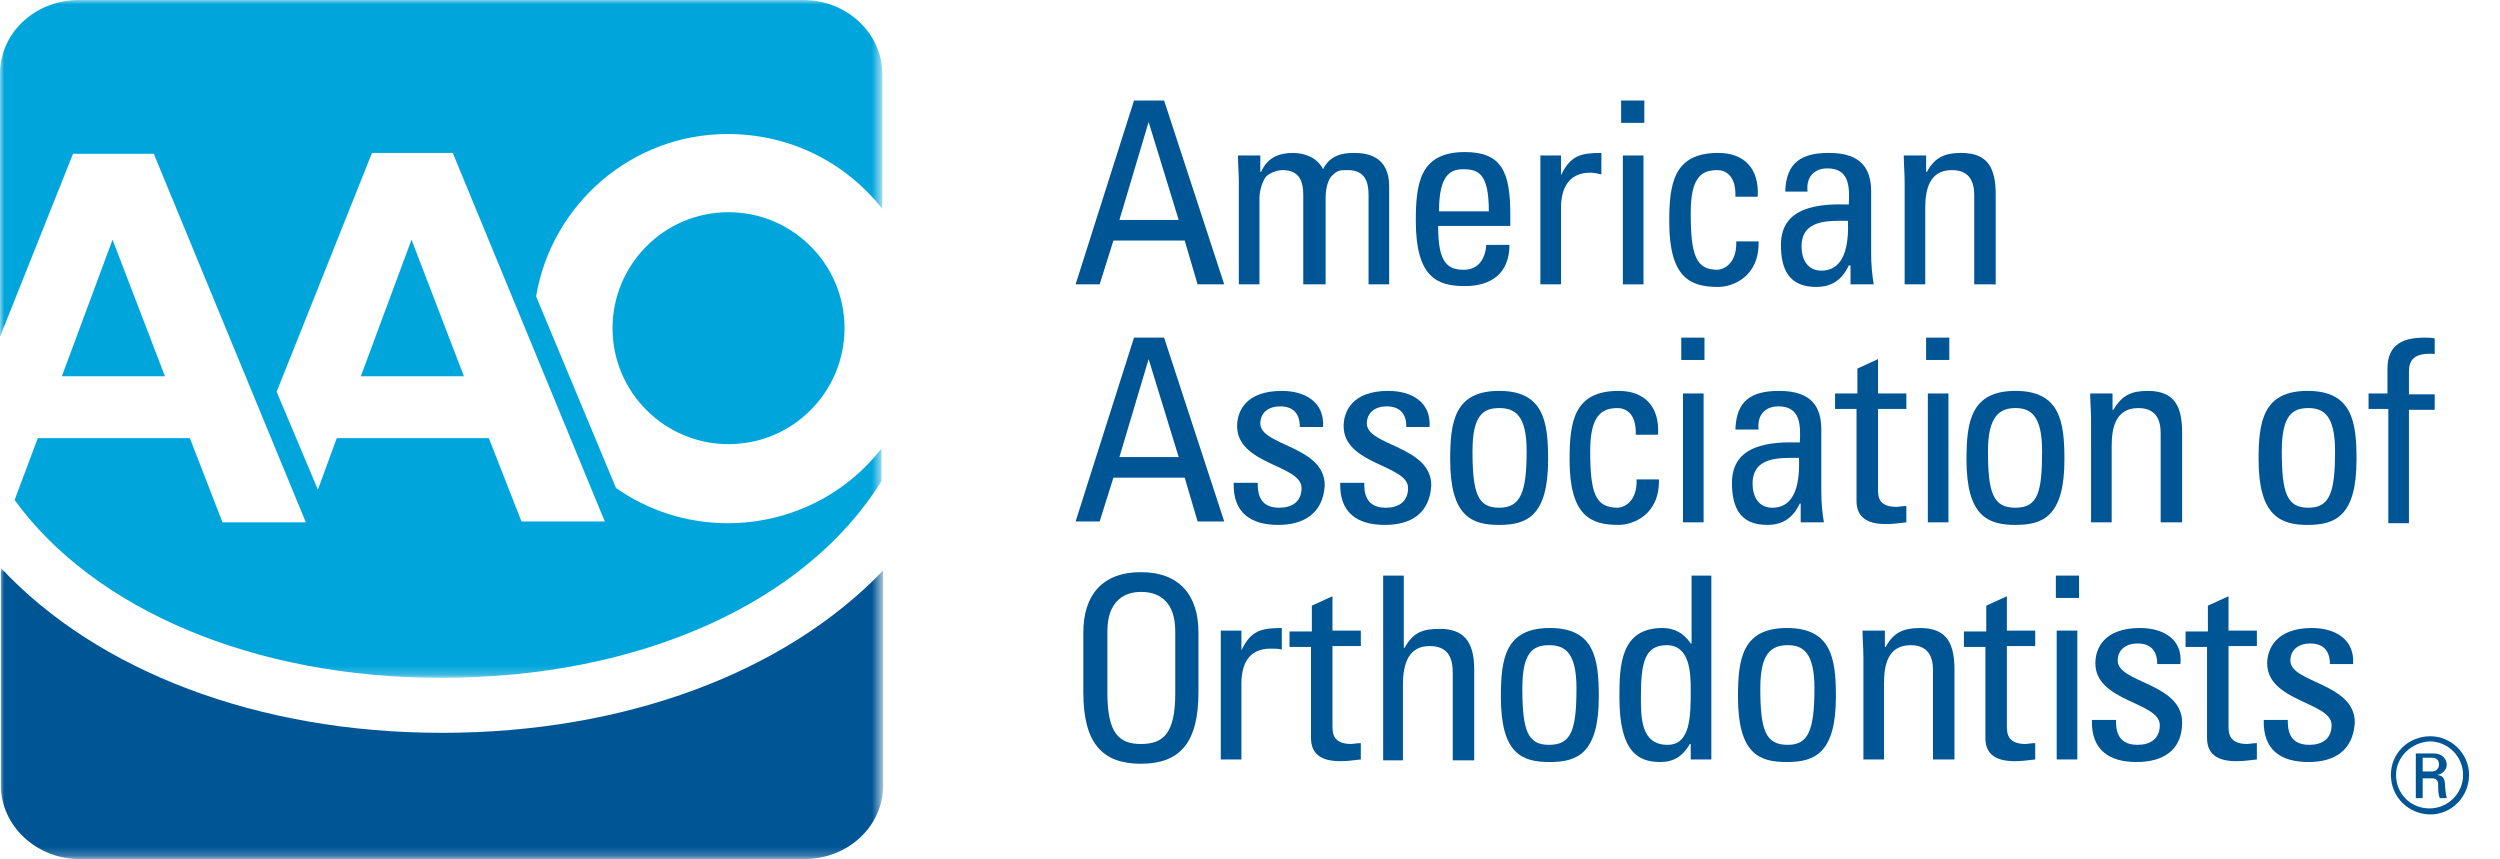 <?xml version="1.0" encoding="utf-8"?>
<!-- Generator: Adobe Illustrator 27.4.0, SVG Export Plug-In . SVG Version: 6.00 Build 0)  -->
<svg version="1.1" id="Ebene_1" xmlns="http://www.w3.org/2000/svg" xmlns:xlink="http://www.w3.org/1999/xlink" x="0px" y="0px"
	 viewBox="0 0 291 100" style="enable-background:new 0 0 291 100;" xml:space="preserve">
<style type="text/css">
	.st0{fill:#FFFFFF;filter:url(#Adobe_OpacityMaskFilter);}
	.st1{mask:url(#mask0_1002_321_00000162319092443877368400000015033633070054076862_);}
	.st2{fill-rule:evenodd;clip-rule:evenodd;fill:#005595;}
	.st3{fill-rule:evenodd;clip-rule:evenodd;fill:#00A6DB;}
	.st4{fill:#FFFFFF;filter:url(#Adobe_OpacityMaskFilter_00000166646911656809246800000005286755807776404623_);}
	.st5{mask:url(#mask1_1002_321_00000047743012181461484070000018406772205470115225_);}
</style>
<defs>
	<filter id="Adobe_OpacityMaskFilter" filterUnits="userSpaceOnUse" x="0" y="66.1" width="102.7" height="33.9">
		<feColorMatrix  type="matrix" values="1 0 0 0 0  0 1 0 0 0  0 0 1 0 0  0 0 0 1 0"/>
	</filter>
</defs>
<mask maskUnits="userSpaceOnUse" x="0" y="66.1" width="102.7" height="33.9" id="mask0_1002_321_00000162319092443877368400000015033633070054076862_">
	<path class="st0" d="M0,66.1h102.7V100H0V66.1z"/>
</mask>
<g class="st1">
	<path class="st2" d="M51.5,85.3h-0.1c-21.4,0-40.1-7.2-51.3-19.2v25.3c0,4.7,4.1,8.6,9.2,8.6h84.3c5.1,0,9.2-3.8,9.2-8.6v-25
		C91.4,78.3,72.7,85.3,51.5,85.3z"/>
</g>
<path class="st3" d="M42,43.8h12l-6.1-15.9L42,43.8z"/>
<path class="st3" d="M7.2,43.8h12l-6.1-15.9L7.2,43.8z"/>
<defs>
	
		<filter id="Adobe_OpacityMaskFilter_00000114768356574158978050000003364222885922303902_" filterUnits="userSpaceOnUse" x="0" y="0" width="102.7" height="78.9">
		<feColorMatrix  type="matrix" values="1 0 0 0 0  0 1 0 0 0  0 0 1 0 0  0 0 0 1 0"/>
	</filter>
</defs>
<mask maskUnits="userSpaceOnUse" x="0" y="0" width="102.7" height="78.9" id="mask1_1002_321_00000047743012181461484070000018406772205470115225_">
	<path style="fill:#FFFFFF;filter:url(#Adobe_OpacityMaskFilter_00000114768356574158978050000003364222885922303902_);" d="M0,0
		h102.7v78.9H0V0z"/>
</mask>
<g class="st5">
	<path class="st3" d="M70.4,60.7h-9.7L56.9,51H39.2L37,57l-4.8-11.4l11.1-27.8h9.4L70.4,60.7z M102.7,24.3V8.6
		c0-4.7-4.1-8.6-9.2-8.6H9.2C4.1,0,0,3.8,0,8.6v30.6l8.5-21.3h9.4l17.7,42.9h-9.7L22.1,51H4.4l-2.7,7.2C11,71,29.6,78.9,51.3,78.9
		h0.1c23,0,42.4-8.7,51.2-22.9v-3.8c-4.1,5.3-10.6,8.7-17.9,8.7c-4.8,0-9.3-1.5-13-4.1l-9.3-22.3c1.8-10.7,11.1-18.9,22.3-18.9
		C92.1,15.6,98.5,19,102.7,24.3z"/>
</g>
<path class="st3" d="M71.3,38.2c0,7.5,6.1,13.5,13.5,13.5c7.5,0,13.5-6.1,13.5-13.5c0-7.5-6.1-13.5-13.5-13.5
	C77.3,24.7,71.3,30.8,71.3,38.2z"/>
<path class="st2" d="M133.7,14.2L133.7,14.2l-3.4,11.4h6.9L133.7,14.2z M132,11.7h3.5l7,21.4h-3.1l-1.5-5.1h-8.3l-1.6,5.1h-2.8
	L132,11.7z"/>
<path class="st2" d="M151.7,33.1V22.7c0-1.5-0.4-2.9-2.4-2.9c-0.7,0-1.8,0.4-2.1,1c-0.4,0.7-0.6,1.6-0.6,2.2v10.1h-2.4V21.2
	c0-1-0.1-2.1-0.1-3.1h2.6V20h0.1c0.7-1.6,2-2.2,3.7-2.2c1.4,0,2.9,0.6,3.5,1.9c0.8-1.6,2.2-1.9,3.6-1.9c1.6,0,4.1,0.4,4.1,3.9v11.4
	h-2.4V22.7c0-1.5-0.4-2.9-2.4-2.9c-0.9,0-1.2,0-1.8,0.6c-0.7,0.6-0.8,2.1-0.8,2.6v10.1H151.7z"/>
<path class="st2" d="M173.3,24.6c0-4.4-1.2-4.9-3-4.9c-1.5,0-2.8,0.7-2.8,4.9H173.3z M167.4,26.4c0,4.2,1.1,5,3,5
	c1.7,0,2.5-1.3,2.6-2.9h2.7c0,3.3-2.1,4.8-5.2,4.8c-3.2,0-5.7-1-5.7-7.6c0-4.4,0.5-8,5.7-8c4.3,0,5.3,2.3,5.3,7.3v1.3H167.4z"/>
<path class="st2" d="M181.7,20.4L181.7,20.4c1.1-2.3,2.3-2.6,4.7-2.6v2.5c-0.4-0.1-0.9-0.2-1.3-0.2c-2.7,0-3.4,2.1-3.4,4.1v8.9h-2.4
	v-15h2.4V20.4z"/>
<path class="st2" d="M188.9,33.1h2.4v-15h-2.4V33.1z M188.7,14.3h2.7v-2.6h-2.7V14.3z"/>
<path class="st2" d="M202,22.9c0.1-2.5-1.2-3.1-2.1-3.1c-1.9,0-3.1,0.9-3.1,5c0,4.9,0.6,6.6,3.1,6.6c0.6,0,2.3-0.6,2.2-3.3h2.6
	c0.1,4.2-3.1,5.3-4.7,5.3c-3.2,0-5.7-1-5.7-7.6c0-4.4,0.5-8,5.7-8c3,0,4.8,1.8,4.6,5.1H202z"/>
<path class="st2" d="M209.7,28.7c0,1.5,0.7,2.8,2.3,2.8c1.5,0,3.3-0.9,3.1-5.8C212.9,25.7,209.7,25.5,209.7,28.7z M215.2,30.9
	L215.2,30.9c-0.8,1.7-2,2.5-3.8,2.5c-3.2,0-4.1-2.1-4.1-4.9c0-4.5,4.5-4.8,7.9-4.7c0.1-2,0.1-4.2-2.5-4.2c-1.6,0-2.5,1.1-2.3,2.7
	h-2.6c0.1-3.4,1.9-4.5,5.1-4.5c3.9,0,4.9,2,4.9,4.5v7.2c0,1.2,0.1,2.4,0.3,3.6h-2.7V30.9z"/>
<path class="st2" d="M229.8,33.1V22.7c0-1.6-0.6-2.9-2.6-2.9c-2.7,0-3.1,2.4-3.1,4.4v8.9h-2.4V21.2c0-1-0.1-2.1-0.1-3.1h2.6V20h0.1
	c0.9-1.7,2.1-2.2,4-2.2c3.2,0,4,1.9,4,4.9v10.4H229.8z"/>
<path class="st2" d="M133.7,41.8L133.7,41.8l-3.4,11.4h6.9L133.7,41.8z M132,39.3h3.5l7,21.4h-3.1l-1.5-5.1h-8.3l-1.6,5.1h-2.8
	L132,39.3z"/>
<path class="st2" d="M148.8,61.1c-3.2,0-5.3-1.4-5.2-4.9h2.8c0,0.9,0,2.9,2.5,2.9c1.5,0,2.6-0.7,2.6-2.3c0-2.7-7.5-2.7-7.5-7.2
	c0-1.6,0.9-4.1,5.2-4.1c2.7,0,5,1.3,4.8,4.2h-2.7c0-1.6-0.8-2.4-2.3-2.4c-1.3,0-2.3,0.7-2.3,2c0,2.6,7.5,2.6,7.5,7.2
	C154,59.8,151.7,61.1,148.8,61.1z"/>
<path class="st2" d="M161.2,61.1c-3.2,0-5.3-1.4-5.2-4.9h2.8c0,0.9,0,2.9,2.5,2.9c1.5,0,2.6-0.7,2.6-2.3c0-2.7-7.5-2.7-7.5-7.2
	c0-1.6,0.9-4.1,5.2-4.1c2.7,0,5,1.3,4.8,4.2h-2.7c0-1.6-0.8-2.4-2.3-2.4c-1.3,0-2.3,0.7-2.3,2c0,2.6,7.5,2.6,7.5,7.2
	C166.4,59.8,164.2,61.1,161.2,61.1z"/>
<path class="st2" d="M177.7,52.5c0-4.1-1.3-5-3.2-5c-1.9,0-3.1,0.9-3.1,5c0,4.9,0.6,6.6,3.1,6.6C177,59.1,177.7,57.3,177.7,52.5z
	 M168.8,53.5c0-4.4,0.5-8,5.7-8c5.2,0,5.7,3.6,5.7,8c0,6.6-2.5,7.6-5.7,7.6C171.3,61.1,168.8,60.1,168.8,53.5z"/>
<path class="st2" d="M190.4,50.6c0.1-2.5-1.2-3.1-2.1-3.1c-1.9,0-3.2,0.9-3.2,5c0,4.9,0.6,6.6,3.2,6.6c0.6,0,2.3-0.6,2.2-3.3h2.6
	c0.1,4.2-3.1,5.3-4.7,5.3c-3.2,0-5.7-1-5.7-7.6c0-4.4,0.5-8,5.7-8c3,0,4.8,1.8,4.6,5.1H190.4z"/>
<path class="st2" d="M195.9,60.8h2.4v-15h-2.4V60.8z M195.7,41.9h2.7v-2.6h-2.7V41.9z"/>
<path class="st2" d="M204,56.3c0,1.5,0.7,2.8,2.3,2.8c1.5,0,3.3-0.9,3.1-5.8C207.2,53.3,204,53.1,204,56.3z M209.5,58.6L209.5,58.6
	c-0.8,1.7-2,2.5-3.8,2.5c-3.2,0-4.1-2.1-4.1-4.9c0-4.5,4.5-4.8,7.9-4.7c0.1-2,0.1-4.2-2.5-4.2c-1.6,0-2.5,1.1-2.3,2.7H202
	c0.1-3.4,1.9-4.5,5.1-4.5c3.9,0,4.9,2,4.9,4.5v7.2c0,1.2,0.1,2.4,0.3,3.6h-2.7V58.6z"/>
<path class="st2" d="M216.2,45.8v-2.9l2.4-1.1v4h3.3v1.8h-3.3v9.2c0,1,0,2.2,2.2,2.2c0.2,0,0.6-0.1,1.1-0.1v1.9
	c-0.8,0.1-1.6,0.2-2.4,0.2c-2.3,0-3.4-0.9-3.4-2.7V47.6h-2.5v-1.8H216.2z"/>
<path class="st2" d="M224.4,60.8h2.4v-15h-2.4V60.8z M224.2,41.9h2.7v-2.6h-2.7V41.9z"/>
<path class="st2" d="M237.7,52.5c0-4.1-1.3-5-3.1-5s-3.2,0.9-3.2,5c0,4.9,0.6,6.6,3.2,6.6S237.7,57.3,237.7,52.5z M228.9,53.5
	c0-4.4,0.5-8,5.7-8c5.2,0,5.7,3.6,5.7,8c0,6.6-2.5,7.6-5.7,7.6C231.4,61.1,228.9,60.1,228.9,53.5z"/>
<path class="st2" d="M251.5,60.8V50.4c0-1.6-0.6-2.9-2.6-2.9c-2.7,0-3.1,2.4-3.1,4.4v8.9h-2.4V48.9c0-1-0.1-2.1-0.1-3.1h2.6v1.9h0.1
	c1-1.7,2.1-2.2,4-2.2c3.2,0,4,1.9,4,4.9v10.4H251.5z"/>
<path class="st2" d="M271.8,52.5c0-4.1-1.3-5-3.1-5c-1.9,0-3.1,0.9-3.1,5c0,4.9,0.6,6.6,3.1,6.6C271.2,59.1,271.8,57.3,271.8,52.5z
	 M262.9,53.5c0-4.4,0.5-8,5.7-8c5.2,0,5.7,3.6,5.7,8c0,6.6-2.5,7.6-5.7,7.6C265.5,61.1,262.9,60.1,262.9,53.5z"/>
<path class="st2" d="M277.9,45.8v-2.9c0-3,2.1-3.6,4.3-3.6c0.5,0,0.8,0,1.2,0.1v1.8c-2.6-0.2-3,0.9-3,2.1v2.6h3v1.8h-3v13.2h-2.4
	V47.6h-2.3v-1.8H277.9z"/>
<path class="st2" d="M136.8,80.7v-7.2c0-4.5-3.1-4.6-4-4.6c-0.9,0-3.9,0.2-3.9,4.6v7.2c0,4.7,1.4,5.9,3.9,5.9
	C135.4,86.6,136.8,85.4,136.8,80.7z M126.1,80.6v-7c0-4.3,2.2-7,6.7-7c4.5,0,6.7,2.7,6.7,7v7c0,5.9-2.2,8.3-6.7,8.3
	C128.3,88.9,126.1,86.5,126.1,80.6z"/>
<path class="st2" d="M144.5,75.7L144.5,75.7c1.1-2.3,2.3-2.6,4.7-2.6v2.5c-0.4-0.1-0.9-0.1-1.3-0.1c-2.7,0-3.4,2-3.4,4.1v8.8h-2.4
	v-15h2.4V75.7z"/>
<path class="st2" d="M152.7,73.4v-2.9l2.4-1.1v4h3.3v1.8h-3.3v9.2c0,0.9,0,2.2,2.2,2.2c0.2,0,0.6-0.1,1.1-0.1v1.9
	c-0.8,0.1-1.6,0.2-2.4,0.2c-2.3,0-3.4-0.9-3.4-2.7V75.3h-2.5v-1.8H152.7z"/>
<path class="st2" d="M169.1,88.4V78.3c0-1.8-0.6-3.1-2.7-3.1c-2.4,0-3.1,2-3.1,4.5v8.8H161V67h2.4v8.4h0.1c1-1.8,2.1-2.2,4.1-2.2
	c2.6,0,4,1.3,4,4.7v10.6H169.1z"/>
<path class="st2" d="M183.5,80.1c0-4.1-1.3-5-3.2-5c-1.9,0-3.1,0.9-3.1,5c0,4.9,0.6,6.6,3.1,6.6C182.9,86.7,183.5,85,183.5,80.1z
	 M174.7,81.1c0-4.4,0.5-8,5.7-8c5.2,0,5.7,3.6,5.7,8c0,6.6-2.5,7.6-5.7,7.6C177.2,88.7,174.7,87.8,174.7,81.1z"/>
<path class="st2" d="M194,75.1c-2.6,0-3,2.1-3,6.1c0,2.3,0,5.5,3.1,5.5c2.7,0,2.7-3.4,2.7-6.4C196.8,78.3,196.7,75.1,194,75.1z
	 M196.8,67h2.4v21.4h-2.4v-1.8h-0.1c-0.8,1.4-1.9,2.1-3.4,2.1c-2.4,0-4.8-0.9-4.8-7.5c0-3.7,0.1-8.1,5-8.1c1.4,0,2.5,0.6,3.3,1.8
	h0.1V67z"/>
<path class="st2" d="M211.2,80.1c0-4.1-1.3-5-3.1-5c-1.9,0-3.2,0.9-3.2,5c0,4.9,0.6,6.6,3.2,6.6C210.5,86.7,211.2,85,211.2,80.1z
	 M202.3,81.1c0-4.4,0.5-8,5.7-8c5.2,0,5.7,3.6,5.7,8c0,6.6-2.5,7.6-5.7,7.6C204.8,88.7,202.3,87.8,202.3,81.1z"/>
<path class="st2" d="M225,88.4V78c0-1.6-0.6-2.9-2.6-2.9c-2.7,0-3.1,2.4-3.1,4.4v8.9h-2.4V76.5c0-1-0.1-2.1-0.1-3.1h2.6v1.9h0.1
	c0.9-1.7,2.1-2.2,4-2.2c3.2,0,4,1.9,4,4.9v10.4H225z"/>
<path class="st2" d="M231.2,73.4v-2.9l2.4-1.1v4h3.3v1.8h-3.3v9.2c0,0.9,0,2.2,2.2,2.2c0.2,0,0.6-0.1,1.1-0.1v1.9
	c-0.8,0.1-1.6,0.2-2.4,0.2c-2.3,0-3.4-0.9-3.4-2.7V75.3h-2.5v-1.8H231.2z"/>
<path class="st2" d="M239.4,88.4h2.4v-15h-2.4V88.4z M239.3,69.6h2.7V67h-2.7V69.6z"/>
<path class="st2" d="M248.7,88.7c-3.2,0-5.3-1.4-5.2-4.9h2.8c0,0.9,0,2.9,2.5,2.9c1.5,0,2.6-0.7,2.6-2.3c0-2.7-7.5-2.7-7.5-7.2
	c0-1.6,0.9-4.1,5.2-4.1c2.7,0,5,1.3,4.7,4.2h-2.7c0-1.6-0.8-2.4-2.3-2.4c-1.3,0-2.3,0.7-2.3,2c0,2.6,7.5,2.6,7.5,7.2
	C254,87.4,251.7,88.7,248.7,88.7z"/>
<path class="st2" d="M257,73.4v-2.9l2.4-1.1v4h3.3v1.8h-3.3v9.2c0,0.9,0,2.2,2.2,2.2c0.2,0,0.6-0.1,1.1-0.1v1.9
	c-0.8,0.1-1.6,0.2-2.4,0.2c-2.3,0-3.4-0.9-3.4-2.7V75.3h-2.5v-1.8H257z"/>
<path class="st2" d="M268.7,88.7c-3.2,0-5.3-1.4-5.2-4.9h2.8c0,0.9,0,2.9,2.5,2.9c1.5,0,2.6-0.7,2.6-2.3c0-2.7-7.5-2.7-7.5-7.2
	c0-1.6,1-4.1,5.2-4.1c2.7,0,5,1.3,4.8,4.2h-2.7c0-1.6-0.8-2.4-2.3-2.4c-1.3,0-2.3,0.7-2.3,2c0,2.6,7.5,2.6,7.5,7.2
	C273.9,87.4,271.7,88.7,268.7,88.7z"/>
<path class="st2" d="M282,89.8h1.1c0.5,0,0.8-0.4,0.8-0.8c0-0.4-0.2-0.8-0.8-0.8H282V89.8z M282,92.9h-0.8v-5.2h2.1
	c1,0,1.5,0.7,1.5,1.3c0,0.6-0.5,1.1-1.1,1.2v0c0.6,0.1,0.9,0.3,0.9,1.3c0,0.2,0.1,1,0.2,1.4h-0.8c-0.2-0.4-0.2-1-0.2-1.7
	c-0.1-0.6-0.5-0.6-0.8-0.6H282V92.9z M278.9,90.2c0,2.2,1.7,3.9,3.9,3.9c2.1,0,3.9-1.7,3.9-3.9c0-2.1-1.7-3.9-3.9-3.9
	C280.7,86.4,278.9,88.1,278.9,90.2z M287.4,90.2c0,2.5-2,4.6-4.5,4.6c-2.5,0-4.6-2-4.6-4.6c0-2.5,2-4.5,4.6-4.5
	C285.3,85.7,287.4,87.7,287.4,90.2z"/>
</svg>
